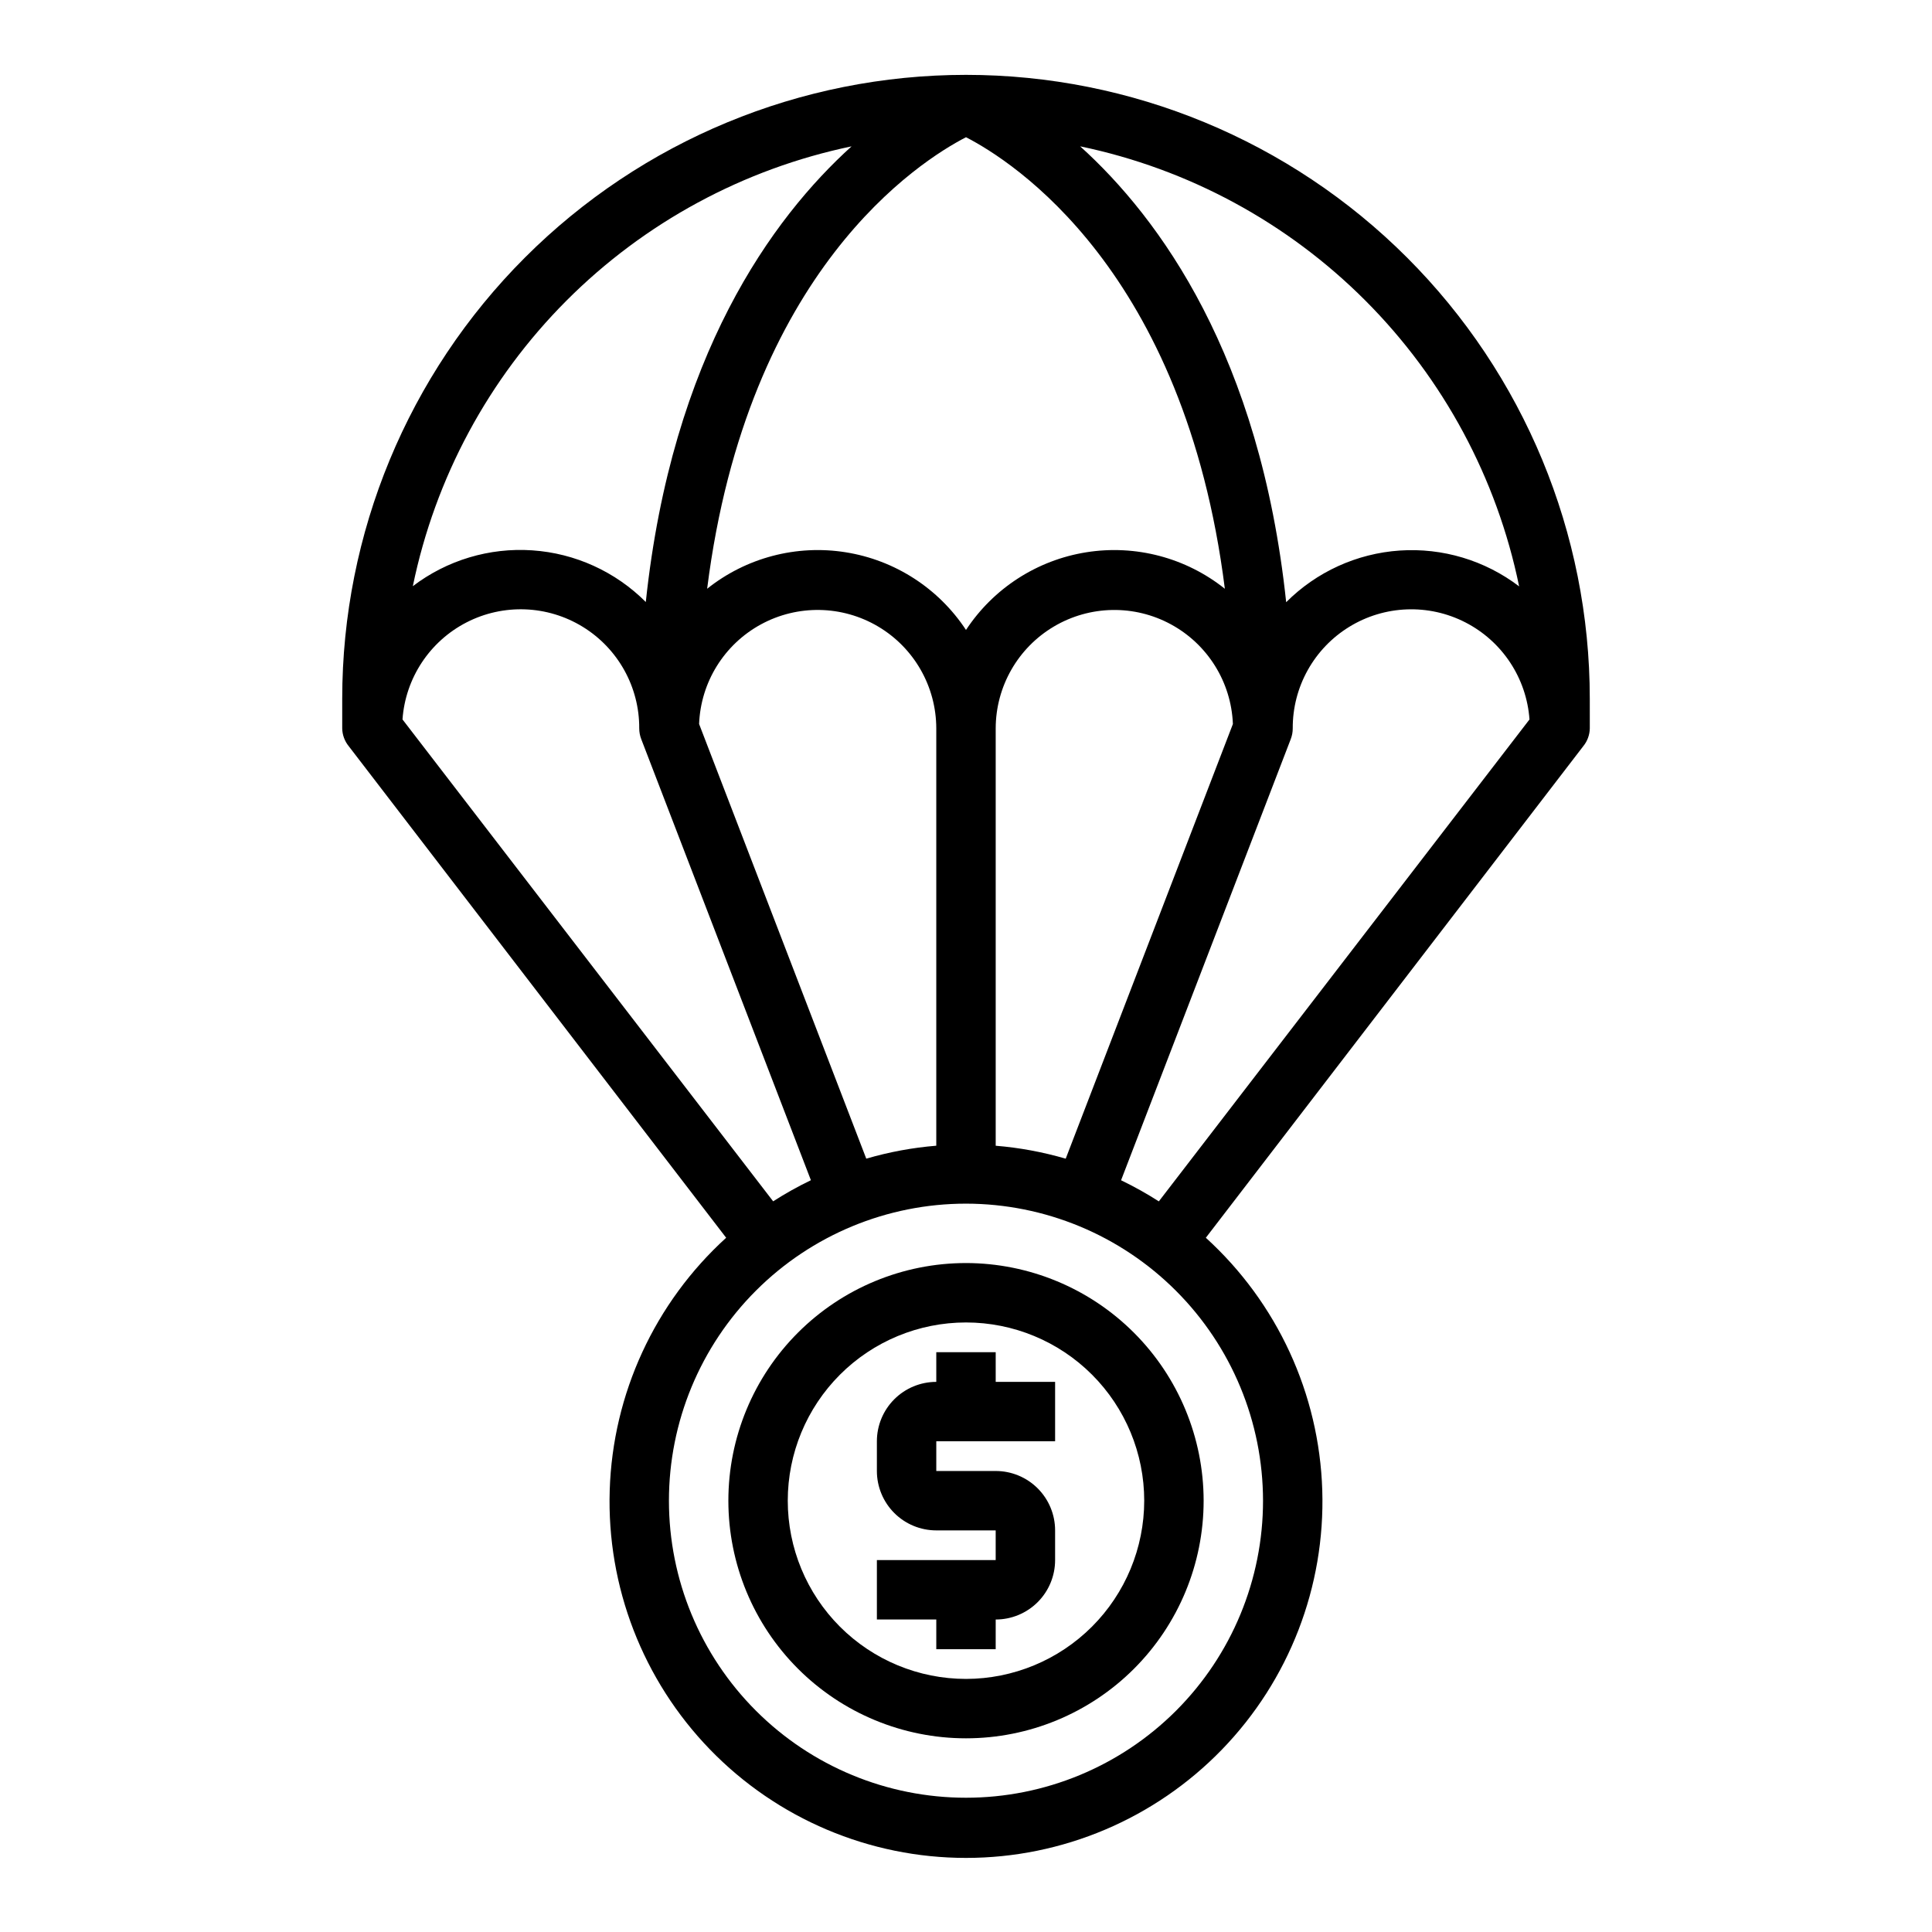 <?xml version="1.0" encoding="UTF-8"?>
<!-- Uploaded to: SVG Repo, www.svgrepo.com, Generator: SVG Repo Mixer Tools -->
<svg fill="#000000" width="800px" height="800px" version="1.1" viewBox="144 144 512 512" xmlns="http://www.w3.org/2000/svg">
 <g>
  <path d="m400 478.72c-16.703 0-32.723 6.637-44.531 18.445-11.812 11.809-18.445 27.828-18.445 44.531 0 16.703 6.633 32.719 18.445 44.531 11.809 11.809 27.828 18.445 44.531 18.445 16.699 0 32.719-6.637 44.531-18.445 11.809-11.812 18.445-27.828 18.445-44.531-0.02-16.695-6.66-32.703-18.469-44.512-11.805-11.805-27.812-18.445-44.508-18.465zm0 110.21c-12.527 0-24.543-4.977-33.398-13.832-8.859-8.859-13.836-20.871-13.836-33.398 0-12.527 4.977-24.539 13.836-33.398 8.855-8.859 20.871-13.836 33.398-13.836 12.523 0 24.539 4.977 33.398 13.836 8.855 8.859 13.832 20.871 13.832 33.398-0.012 12.523-4.992 24.527-13.848 33.383-8.855 8.855-20.863 13.836-33.383 13.848z"/>
  <path d="m407.87 502.34h-15.746v7.871c-4.176 0-8.18 1.66-11.133 4.609-2.949 2.953-4.609 6.957-4.609 11.133v7.875c0 4.176 1.66 8.18 4.609 11.133 2.953 2.953 6.957 4.609 11.133 4.609h15.742v7.871h-31.484v15.742h15.742v7.871h15.742l0.004-7.867c4.176 0 8.18-1.66 11.133-4.613 2.953-2.953 4.609-6.957 4.609-11.133v-7.871c0-4.176-1.656-8.18-4.609-11.133s-6.957-4.609-11.133-4.609h-15.746v-7.875h31.488v-15.742h-15.742z"/>
  <path d="m565.31 329.15c0-43.84-17.418-85.891-48.422-116.89-31-31.004-73.047-48.422-116.89-48.422s-85.895 17.418-116.89 48.422c-31.004 31-48.418 73.051-48.418 116.89v7.875c0.027 1.723 0.641 3.387 1.73 4.723l100.02 130.27c-18.918 17.203-30.055 41.344-30.859 66.902-0.809 25.559 8.781 50.352 26.574 68.715 17.793 18.363 42.273 28.73 67.844 28.73s50.047-10.367 67.84-28.73c17.793-18.363 27.383-43.156 26.574-68.715-0.805-25.559-11.941-49.699-30.855-66.902l100.02-130.27c1.094-1.336 1.703-3 1.734-4.723zm-18.719-29.758-0.004 0.004c-9.055-6.894-20.301-10.27-31.656-9.496-11.355 0.773-22.043 5.637-30.082 13.691-6.926-65.336-33.52-101.77-54.594-120.81 28.656 5.961 54.941 20.18 75.613 40.902 20.676 20.723 34.828 47.043 40.719 75.715zm-138.72 148.24v-110.61c0.023-11.082 5.879-21.332 15.41-26.98 9.531-5.648 21.332-5.867 31.062-0.566 9.73 5.297 15.957 15.324 16.387 26.395l-44.305 115.19c-6.055-1.766-12.27-2.918-18.555-3.43zm-34.297 3.434-44.305-115.2c0.426-11.07 6.652-21.098 16.383-26.395 9.73-5.301 21.535-5.082 31.066 0.566 9.531 5.648 15.383 15.898 15.406 26.98v110.61c-6.285 0.512-12.5 1.664-18.555 3.43zm26.426-270.7c12.234 6.297 57.945 35.195 68.598 119.66h-0.004c-10.332-8.238-23.652-11.746-36.703-9.668-13.051 2.074-24.625 9.547-31.891 20.586-7.266-11.039-18.84-18.512-31.891-20.586-13.051-2.078-26.375 1.43-36.707 9.668 10.656-84.473 56.41-113.36 68.598-119.66zm-30.262 2.363c-21.074 19.043-47.664 55.488-54.594 120.81-8.039-8.055-18.727-12.922-30.082-13.691-11.352-0.773-22.602 2.602-31.656 9.496 5.898-28.664 20.059-54.973 40.73-75.688 20.672-20.711 46.949-34.926 75.602-40.883zm-119.07 151.93c0.773-10.945 7.207-20.695 16.965-25.715 9.762-5.019 21.434-4.578 30.789 1.16 9.352 5.738 15.035 15.941 14.984 26.918 0 0.965 0.176 1.922 0.52 2.824l44.973 116.92v0.004c-3.445 1.66-6.785 3.527-10.004 5.594zm228.05 207.04c0 20.879-8.293 40.898-23.055 55.664-14.766 14.762-34.789 23.055-55.664 23.055-20.879 0-40.902-8.293-55.664-23.055-14.766-14.766-23.059-34.785-23.059-55.664 0-20.879 8.293-40.902 23.059-55.664 14.762-14.762 34.785-23.055 55.664-23.055 20.871 0.02 40.879 8.32 55.637 23.082 14.758 14.758 23.059 34.766 23.082 55.637zm-37.621-84.922 44.973-116.92v-0.004c0.348-0.902 0.523-1.859 0.52-2.824-0.051-10.977 5.633-21.18 14.988-26.918s21.027-6.18 30.785-1.16c9.762 5.019 16.191 14.77 16.969 25.715l-98.227 127.71c-3.219-2.066-6.562-3.934-10.008-5.594z"/>
 </g>
</svg>